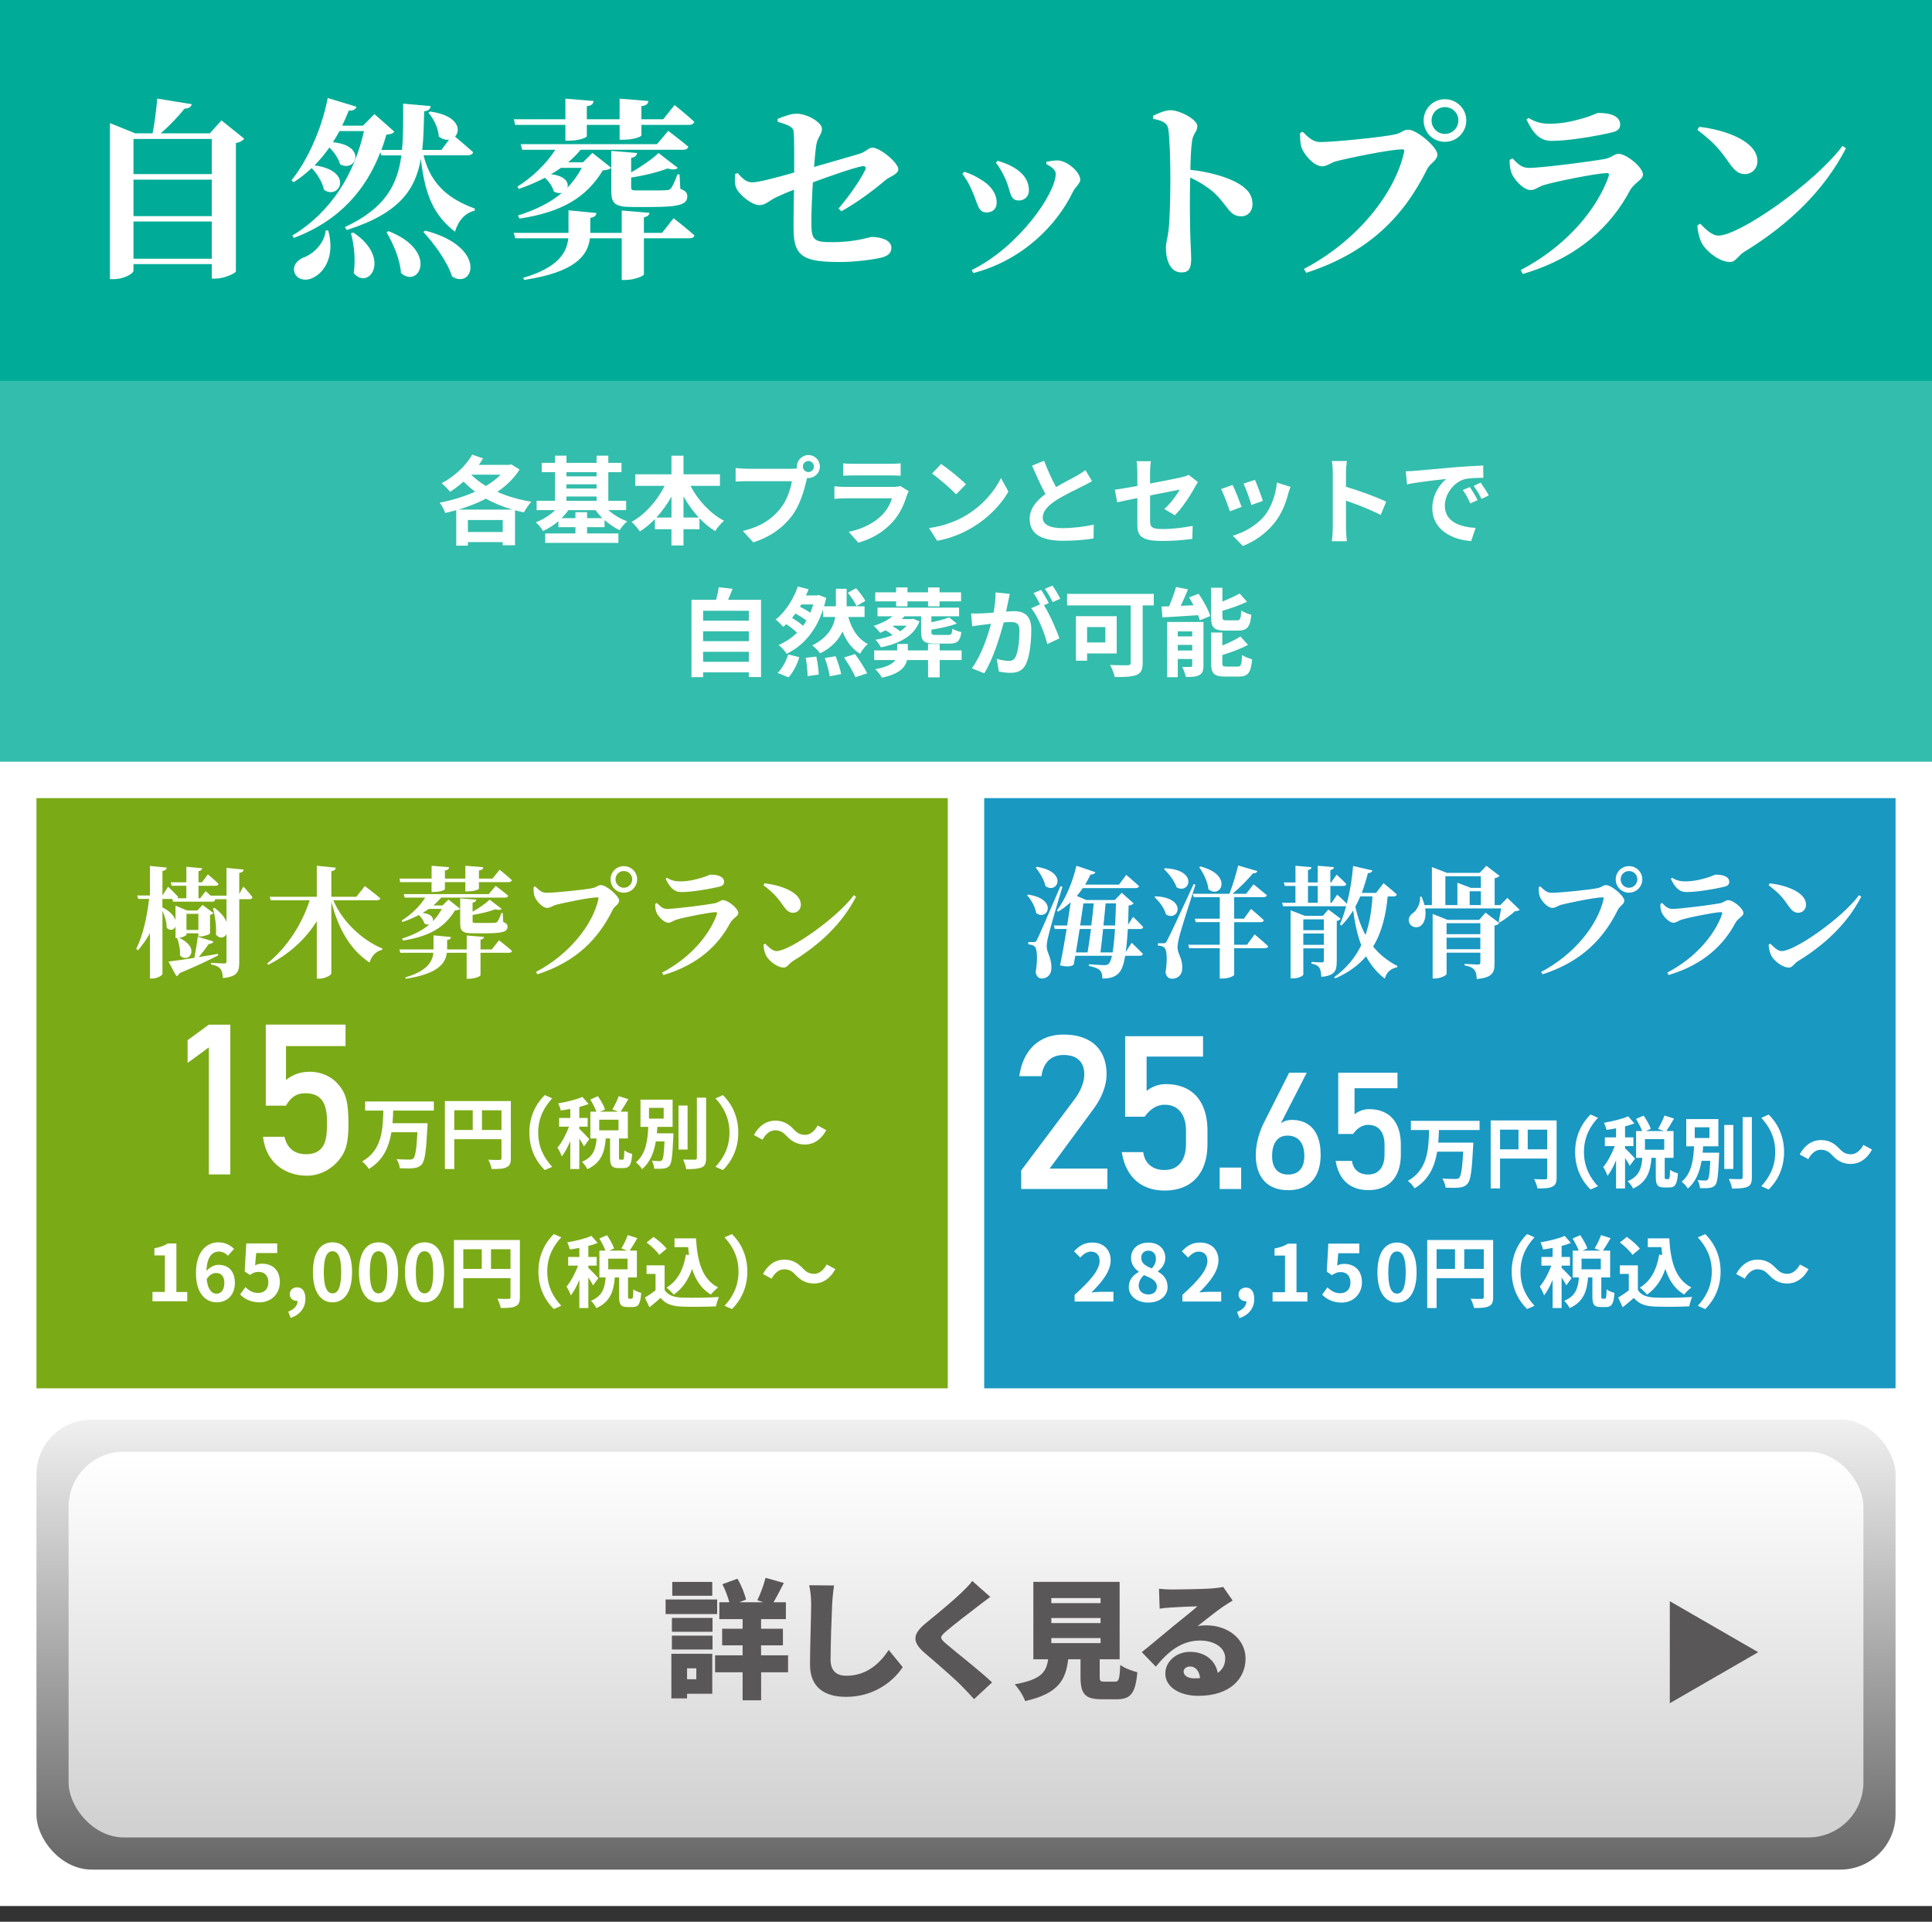 <?xml version="1.0" encoding="UTF-8"?><svg id="_レイヤー_4" xmlns="http://www.w3.org/2000/svg" width="750" height="746" xmlns:xlink="http://www.w3.org/1999/xlink" viewBox="0 0 750 746"><rect x="0" y="0" width="750" height="746" fill="#333333" stroke="none"/><defs><clipPath id="clippath"><rect x="1324.22" y="-2076.64" width="483.67" height="245.71" fill="none" stroke-width="0"/></clipPath><clipPath id="clippath-1"><rect x="1256.03" y="-2083.02" width="665.51" height="260.65" fill="none" stroke-width="0"/></clipPath><linearGradient id="_名称未設定グラデーション_12" x1="375" y1="22.25" x2="375" y2="196.95" gradientTransform="translate(0 748) scale(1 -1)" gradientUnits="userSpaceOnUse"><stop offset="0" stop-color="#666"/><stop offset="1" stop-color="#f0f0f0"/></linearGradient><linearGradient id="_名称未設定グラデーション_2" x1="375.01" y1="182.75" x2="375.01" y2="39.4" gradientTransform="translate(0 748) scale(1 -1)" gradientUnits="userSpaceOnUse"><stop offset="0" stop-color="#fff"/><stop offset="1" stop-color="#d1d1d1"/></linearGradient></defs><rect width="750" height="739.9" fill="#fff" stroke-width="0"/><rect width="750" height="295.67" fill="#00ac97" stroke-width="0"/><path d="m94.79,53.87c-.52.67-1.57,1.35-3.22,1.65v49.86c-.15.67-4.49,2.77-7.86,2.77h-1.5v-5.62h-30.4v2.54c0,1.12-3.67,3.29-7.63,3.29h-1.5v-60.57l9.81,3.97h6.74c.82-4.12,1.5-9.58,1.8-13.48l13.4,2.17c-.23.97-.97,1.65-2.77,1.72-2.32,2.85-5.76,6.59-9.28,9.58h19.09l4.49-5.02,8.84,7.11v.03Zm-42.98.07v13.63h30.4v-13.63s-30.4,0-30.4,0Zm0,15.8v14.15h30.4v-14.15s-30.4,0-30.4,0Zm30.4,30.7v-14.45h-30.4v14.45h30.4Z" fill="#fff" stroke-width="0"/><path d="m164.42,60.31c2.92,11.9,10.56,17.22,19.92,20.66l-.08.82c-3.59.82-6.29,3.67-7.64,8.16-8.01-6.29-11.6-13.7-13.25-28.3-2.1,11.98-8.38,21.19-28.75,27.63l-.75-1.12c15.57-7.26,20.44-16.32,21.94-27.85h-7.79l-.37-1.2c-5.47,14.07-15.35,26.35-33.54,33.24l-.67-.9c15.35-9.21,24.26-24.33,27.85-40.58h-9.51c-.82,1.5-1.65,2.99-2.54,4.34,13.4,1.27,8.91,11.98,2.77,8.53-.6-2.25-2.32-4.64-4.12-6.51-1.8,2.54-3.74,4.87-5.77,6.96,15.35,2.1,9.81,13.63,3.67,9.51-.6-2.92-2.7-6.29-4.79-8.46-2.17,2.02-4.49,3.89-6.96,5.46l-.9-.67c5.99-7.49,11.61-19.32,14.08-31.97l11.16,3.37c-.3.97-1.27,1.65-2.99,1.5-.82,2.02-1.65,3.97-2.55,5.84h8.09l4.42-4.49,7.71,6.81c-.52.75-1.27.97-3.07,1.2-.6,2.02-1.2,3.97-1.95,5.91h8.01c.52-5.46.45-11.38.45-17.97l10.71.97c-.15,1.05-.82,1.8-2.54,2.02-.15,5.39-.23,10.33-.75,14.97h7.41l2.99-3.97c-1.2.15-2.62-.15-3.97-1.2-.15-3.29-2.1-7.04-4.04-9.28l.67-.45c11.01,1.57,12.06,7.19,9.66,9.73,1.5,1.27,4.79,4.04,7.04,6.06-.23.82-1.05,1.2-2.1,1.2h-17.15v.03Zm-36.99,29.2c2.7,9.88-1.5,16.17-5.84,18.27-2.77,1.5-6.36.82-7.26-1.95-.82-2.54.82-4.57,3.07-5.69,3.89-1.27,8.46-5.32,9.06-10.71l.97.08Zm9.73.75c15.05,10.03,5.91,22.76.15,15.72.82-5.17.08-11.08-1.05-15.42l.9-.3h0Zm13.7-.52c19.47,7.64,11.9,22.53,4.79,16.25-.3-5.32-3.07-11.53-5.61-15.87l.82-.37h0Zm14.23-.22c24.33,6.36,18.79,23.13,10.41,17.82-1.87-5.91-7.04-12.8-11.16-17.29l.75-.52h0Z" fill="#fff" stroke-width="0"/><path d="m261.49,84.72s5.01,3.89,8.09,6.66c-.15.82-.97,1.12-2.1,1.12h-17.52v14c0,.67-3.89,2.17-6.96,2.17h-1.65v-16.17h-12.35c-.82,6.81-5.84,13.18-25.53,16.17l-.37-.82c13.25-3.89,16.92-9.51,17.52-15.35h-20.59l-.6-2.1h21.26v-8.76l10.85,1.05c-.15.97-.75,1.65-2.39,1.87v5.84h12.2v-8.68l10.78.9c-.15.82-.6,1.42-2.17,1.72v6.06h7.04l4.49-5.69h0Zm-61.54-36.24l-.45-2.17h19.99v-8.01l10.93.9c-.08,1.05-.67,1.8-2.62,2.02v5.09h12.73v-8.01l11.16.9c-.08,1.05-.75,1.8-2.7,2.02v5.09h8.46l4.42-5.54s4.79,3.82,7.64,6.51c-.23.82-.97,1.2-2.1,1.2h-18.42v4.04c0,.6-3.14,1.72-7.04,1.72h-1.42v-5.76h-12.73v4.34c0,.67-3.22,1.8-6.96,1.8h-1.35v-6.14h-19.54Zm59.44,2.32s4.79,3.59,7.79,6.14c-.15.82-.97,1.2-2.02,1.2h-39.75c-1.42,1.72-3.07,3.37-4.87,4.87h5.76l3.67-3.67,7.26,5.76c-.52.67-1.57.9-3.22,1.05-6.29,10.26-15.35,16.1-32.34,18.72l-.6-1.2c6.96-2.25,12.65-5.02,17.07-8.83-.9.22-2.02.15-3.14-.52-.45-1.8-1.95-3.89-3.44-5.32-3.29,1.72-6.81,3.22-10.18,4.34l-.52-.9c5.69-3.52,11.53-9.13,14.67-14.3h-12.8l-.6-2.17h52.93l4.34-5.17h0Zm-41.63,14.37c-1.27.9-2.54,1.72-3.89,2.47,5.62.6,7.04,3.29,6.36,5.24,2.17-2.17,4.04-4.79,5.62-7.71h-8.09Zm29.57-5.76c-.15.97-.82,1.65-2.32,1.87v5.62c4.04-2.25,8.38-5.32,10.63-7.49l7.49,5.76c-.67.67-1.95.82-3.97.22-3.44,1.35-9.06,2.77-14.15,3.52v3.89c0,.97.3,1.12,2.39,1.12h5.99c2.17,0,4.27,0,5.17-.08.82-.07,1.35-.15,1.8-.6.67-.75,1.65-2.92,2.62-5.54h.82l.3,5.61c2.1.75,2.7,1.57,2.7,2.92,0,3.15-3.07,4.12-14.3,4.12h-7.04c-6.89,0-8.16-1.42-8.16-6.36v-15.42l10.03.82v.02Z" fill="#fff" stroke-width="0"/><path d="m325.51,80.97c4.42-5.24,8.24-10.71,10.41-15.12.37-.9-.08-1.5-1.12-1.35-3.67.67-12.95,3.97-19.24,6.29-.37,5.62-.6,11.68-.6,16.17.08,6.44,1.27,7.04,8.16,7.04,9.36,0,14.3-2.02,15.27-2.02,3.29,0,7.64,1.12,7.64,4.19,0,2.4-1.8,3.29-3.82,3.82-3.52.9-11.23,1.72-15.72,1.72-13.62,0-18.42-1.5-18.42-12.5-.08-3.97.08-10.48.15-15.57-2.4.9-4.87,1.95-6.89,2.92-3.14,1.57-4.12,3.07-6.66,3.07-2.7,0-7.64-3.89-8.83-6.59-.75-1.57-.6-3.52-.45-5.54l.97-.3c1.57,1.72,3.14,3.59,5.69,3.59s10.86-2.25,16.25-3.82c0-6.06.07-13.33-.23-15.95-.15-1.8-2.4-2.62-6.14-3.74l-.07-1.12c2.99-1.27,5.54-2.02,7.34-2.02,4.27,0,9.88,3.44,9.88,5.84,0,2.25-1.65,3.14-2.17,6.14-.3,1.72-.6,4.87-.9,8.69,6.21-1.8,14.15-4.04,17.59-5.09,2.54-.75,3.52-2.4,5.09-2.4,2.92,0,10.03,5.84,10.03,8.38,0,2.02-3.52,2.92-4.94,4.19-4.87,4.12-10.56,8.39-17.15,12.13l-1.12-1.05h0Z" fill="#fff" stroke-width="0"/><path d="m373.59,67.5l.75-.82c2.25.67,4.49,1.8,5.76,2.62,4.27,2.32,6.81,5.69,6.81,9.36,0,2.17-1.35,3.82-3.97,3.82-3.29,0-3.44-3.67-5.32-7.79-1.27-3.14-2.62-5.39-4.04-7.19h.01Zm4.27,38.48l-.67-1.12c18.27-8.98,32.64-29.72,32.64-37.43,0-1.42-1.5-2.62-3.67-3.74l.08-.9c1.12-.22,2.92-.52,4.27-.52,3.82.08,8.84,4.57,8.84,7.49,0,1.5-1.95,2.84-2.77,4.57-6.36,13.18-19.61,26.65-38.71,31.67v-.02Zm8.76-42.75l.67-.82c2.32.75,4.19,1.35,6.29,2.62,3.52,2.1,5.84,4.94,5.84,8.91,0,2.55-1.95,3.89-3.89,3.89-3.52,0-3.14-3.29-4.94-7.71-.9-2.1-2.7-5.54-3.97-6.89Z" fill="#fff" stroke-width="0"/><path d="m447.58,44.96c2.1-.97,4.57-2.17,6.81-2.17,3.74,0,10.41,3.67,10.41,6.14,0,2.17-1.65,2.92-2.02,5.69-.45,2.92-.6,6.96-.67,11.3,7.49.82,14.45,2.85,18.64,5.32,3.29,1.95,5.47,4.19,5.47,8.16,0,2.4-1.65,4.57-4.34,4.57-4.79,0-5.09-4.12-10.86-9.43-2.32-1.95-5.01-3.74-8.98-5.62-.22,7.94-.15,17.52.08,23.96.15,3.82.3,6.36.3,7.41,0,3.89-.82,5.47-3.82,5.47-3.89,0-5.99-4.04-5.99-9.58,0-2.02.67-3.74,1.05-7.04.6-5.62.67-15.65.67-20.14,0-6.21-.23-15.65-.82-19.02-.45-2.47-2.77-3.29-5.84-3.82l-.07-1.2h-.02Z" fill="#fff" stroke-width="0"/><path d="m512.46,55.14c5.99,0,24.86-2.02,28.9-2.92,3.07-.67,3.22-1.87,5.32-1.87,3.44,0,11.31,6.89,11.31,9.58,0,2.47-2.77,3.29-3.97,5.69-8.98,18.27-22.68,32.42-46.94,40.28l-.9-1.5c20.44-10.71,35.34-29.12,38.93-45.52.15-.67-.15-.9-.67-.9-5.01,0-21.56,3.52-25.83,4.64-1.72.45-3.59,1.95-5.32,1.95-3.37,0-7.41-4.94-8.16-7.71-.45-1.87-.45-3.22-.45-5.24l1.05-.45c2.1,2.1,3.97,3.97,6.74,3.97h-.01Zm40.2-8.39c0-4.57,3.67-8.24,8.24-8.24s8.31,3.67,8.31,8.24-3.67,8.31-8.31,8.31-8.24-3.67-8.24-8.31Zm3.07,0c0,2.92,2.32,5.24,5.17,5.24s5.24-2.32,5.24-5.24-2.32-5.17-5.24-5.17-5.17,2.32-5.17,5.17Z" fill="#fff" stroke-width="0"/><path d="m586.06,62.03l1.12-.52c2.17,2.25,3.59,3.67,6.44,3.67,4.57,0,23.51-2.4,29.2-3.44,2.77-.45,3.82-2.02,5.46-2.02,3.07,0,9.51,5.17,9.51,8.08,0,2.02-3.44,3.14-5.09,6.21-6.96,13.1-19.39,25.83-41.55,32.34l-.82-1.5c18.42-9.66,29.87-24.26,34.14-36.39.3-.97,0-1.35-.9-1.27-4.04.15-19.24,3.15-23.96,4.57-2.25.6-3.67,2.02-5.32,2.02-3.14,0-6.89-4.57-7.63-6.89-.52-1.72-.67-3.07-.6-4.87h0Zm39.68-10.63c-5.99,1.42-16.84,3.29-23.28,3.29-4.72,0-7.19-2.77-9.88-8.24l.82-.67c3.07,1.95,5.69,2.25,8.23,2.25,5.54,0,9.96-1.27,13.1-2.17,3.74-1.05,4.87-2.02,5.91-2.02,5.01,0,8.31,1.5,8.31,4.49,0,1.5-.82,2.55-3.22,3.07h.01Z" fill="#fff" stroke-width="0"/><path d="m659.62,49.23c10.33,1.2,22.61,5.62,22.61,13.33,0,2.7-1.95,5.02-4.87,5.02-2.39,0-3.97-1.35-5.84-3.97-3.52-4.94-5.39-7.71-12.58-13.18l.67-1.2h.01Zm55.63,7.41l1.35.9c-8.46,16.4-22.08,29.57-39.46,40.2-2.39,1.5-3.37,3.97-5.54,3.97-4.27,0-9.51-4.42-11-7.41-.9-1.72-1.65-4.64-1.65-6.81l1.05-.67c1.8,1.8,4.42,4.64,7.11,4.64,8.09,0,37.36-20.36,48.14-34.81h0Z" fill="#fff" stroke-width="0"/><rect x="14.15" y="309.82" width="353.78" height="229.11" fill="#7baa17" stroke-width="0"/><rect y="147.84" width="750" height="147.84" fill="#fff" isolation="isolate" opacity=".2" stroke-width="0"/><path d="m201.69,182.28c-2.13,3.4-5.12,6.27-8.63,8.66,3.96,1.76,8.48,3.06,13.22,3.81-.97,1.01-2.24,2.91-2.88,4.15-1.2-.22-2.31-.52-3.47-.82v13.59h-4.78v-1.23h-13.52v1.38h-4.52v-13.78c-1.42.41-2.84.78-4.26,1.08-.45-1.2-1.38-2.99-2.16-4,4.63-.86,9.45-2.31,13.74-4.26-1.6-1.2-3.1-2.5-4.48-3.92-1.68,1.53-3.47,2.84-5.23,3.96-.71-.9-2.35-2.58-3.29-3.32,4.74-2.46,9.3-6.57,11.88-11.09l4.22,1.46c-.52.82-1.05,1.68-1.64,2.5h11.84l.75-.22,3.21,2.05h0Zm-2.76,15.54c-3.7-1.08-7.17-2.47-10.31-4.26-3.32,1.79-6.98,3.17-10.68,4.26h20.99Zm-3.77,8.7v-4.67h-13.52v4.67h13.52Zm-12.25-22.26c1.57,1.61,3.55,3.06,5.71,4.41,2.2-1.34,4.14-2.76,5.71-4.41h-11.43,0Z" fill="#fff" stroke-width="0"/><path d="m236.22,198.04c1.98,1.79,4.6,3.4,7.28,4.33-.97.78-2.32,2.35-2.95,3.44-2.02-.93-4.03-2.32-5.86-3.92v2.76h-6.8v2.43h12.18v3.66h-28.42v-3.66h11.73v-2.43h-6.61v-2.32c-1.83,1.53-3.85,2.88-5.94,3.81-.64-1.05-1.9-2.61-2.84-3.4,2.73-1.01,5.49-2.73,7.54-4.71h-7.21v-3.62h7.13v-11.13h-5.15v-3.59h5.15v-2.8h4.45v2.8h11.69v-2.8h4.56v2.8h5.12v3.59h-5.12v11.13h6.91v3.62h-6.84Zm-2.35,3.1c-1.01-.97-1.9-2.02-2.69-3.1h-10.53c-.75,1.08-1.68,2.13-2.65,3.1h5.38v-2.31h4.52v2.31h5.98-.01Zm-13.97-17.85v1.64h11.69v-1.64h-11.69Zm0,6.35h11.69v-1.64h-11.69v1.64Zm0,4.78h11.69v-1.68h-11.69v1.68Z" fill="#fff" stroke-width="0"/><path d="m268.03,188.59c2.91,5.6,7.69,10.76,13.03,13.56-1.12.9-2.65,2.76-3.44,4.03-2.17-1.35-4.22-3.03-6.09-5v4.26h-6.2v6.31h-4.67v-6.31h-6.42v-3.92c-1.79,1.83-3.77,3.47-5.83,4.78-.79-1.12-2.2-2.84-3.25-3.7,5.27-2.88,9.97-8.25,12.85-14h-11.39v-4.48h14.04v-7.21h4.67v7.21h14.15v4.48h-11.46.01Zm-7.36,12.32v-8.14c-1.68,2.99-3.66,5.75-5.86,8.14h5.86Zm10.61,0c-2.24-2.39-4.26-5.19-5.94-8.21v8.21h5.94Z" fill="#fff" stroke-width="0"/><path d="m307.3,181.98c.52,0,1.31-.04,2.13-.15-.04-.22-.08-.45-.08-.71,0-2.46,2.02-4.48,4.48-4.48s4.45,2.02,4.45,4.48-2.02,4.44-4.45,4.44c-.15,0-.33,0-.49-.04l-.3,1.12c-.86,3.66-2.47,9.45-5.6,13.59-3.36,4.48-8.33,8.18-15.01,10.31l-4.07-4.44c7.43-1.76,11.61-4.97,14.64-8.78,2.47-3.1,3.88-7.32,4.41-10.53h-17.4c-1.72,0-3.47.08-4.44.15v-5.27c1.08.15,3.21.3,4.44.3h17.29,0Zm8.66-.86c0-1.2-.97-2.17-2.13-2.17s-2.16.97-2.16,2.17.97,2.13,2.16,2.13,2.13-.97,2.13-2.13Z" fill="#fff" stroke-width="0"/><path d="m352.77,190.68c-.26.49-.56,1.16-.71,1.57-1.12,3.62-2.73,7.25-5.53,10.35-3.77,4.18-8.55,6.72-13.33,8.07l-3.73-4.22c5.64-1.16,10.12-3.62,12.96-6.54,2.02-2.05,3.17-4.37,3.85-6.46h-18.04c-.9,0-2.76.04-4.33.19v-4.85c1.57.15,3.17.22,4.33.22h18.49c1.19,0,2.2-.15,2.72-.37l3.32,2.05h0Zm-25.43-10.83c1.05.15,2.61.19,3.88.19h14.38c1.16,0,2.99-.04,4.03-.19v4.82c-1.01-.08-2.76-.11-4.11-.11h-14.3c-1.2,0-2.8.04-3.88.11v-4.82h0Z" fill="#fff" stroke-width="0"/><path d="m374.97,200.09c6.35-3.77,11.24-9.49,13.59-14.53l2.91,5.27c-2.84,5.04-7.81,10.2-13.82,13.82-3.77,2.28-8.59,4.37-13.86,5.27l-3.14-4.93c5.83-.82,10.68-2.73,14.3-4.89h.02Zm0-12.1l-3.81,3.92c-1.94-2.09-6.61-6.16-9.34-8.07l3.51-3.73c2.61,1.76,7.47,5.64,9.64,7.88h0Z" fill="#fff" stroke-width="0"/><path d="m423.92,186.76c-1.12.67-2.31,1.31-3.66,1.98-2.31,1.16-6.95,3.32-10.31,5.49-3.1,2.02-5.15,4.14-5.15,6.72s2.58,4.07,7.69,4.07c3.81,0,8.81-.6,12.1-1.34l-.07,5.34c-3.14.52-7.06.9-11.88.9-7.36,0-12.92-2.05-12.92-8.4,0-4.11,2.58-7.13,6.12-9.75-1.72-3.17-3.51-7.09-5.19-11.02l4.67-1.9c1.42,3.85,3.14,7.39,4.63,10.23,3.03-1.76,6.24-3.4,7.99-4.37,1.38-.82,2.47-1.46,3.4-2.24l2.58,4.29h0Z" fill="#fff" stroke-width="0"/><path d="m451.99,197.59c2.46-2.2,4.93-5.6,5.97-7.54-1.16.22-6.2,1.23-11.5,2.28v9.9c0,2.31.67,3.14,4.74,3.14s8.1-.52,11.8-1.23l-.15,5.04c-3.1.45-7.58.82-11.58.82-8.51,0-9.75-2.05-9.75-6.46v-10.19c-3.32.67-6.27,1.27-7.84,1.64l-.9-4.89c1.75-.22,5.04-.78,8.74-1.46v-5.34c0-1.23-.11-3.14-.3-4.26h5.56c-.19,1.12-.33,2.99-.33,4.26v4.41c5.45-1.01,10.68-2.09,12.36-2.47,1.05-.26,1.94-.52,2.65-.9l3.58,2.8c-.33.52-.9,1.34-1.23,2.02-1.64,3.1-5.04,8.25-7.73,10.87l-4.11-2.43h.02Z" fill="#fff" stroke-width="0"/><path d="m481.99,196.77l-4.56,1.72c-.63-2.02-2.5-6.98-3.4-8.63l4.48-1.61c.93,1.9,2.72,6.42,3.47,8.51h0Zm18.97-7.77c-.45,1.2-.67,1.98-.9,2.73-.97,3.77-2.54,7.66-5.08,10.94-3.47,4.48-8.14,7.62-12.51,9.26l-3.92-4c4.11-1.08,9.3-3.92,12.4-7.8,2.54-3.17,4.33-8.14,4.74-12.81l5.27,1.68h0Zm-10.72,5.45l-4.48,1.57c-.45-1.83-2.09-6.35-3.02-8.29l4.44-1.46c.71,1.61,2.54,6.46,3.06,8.18h0Z" fill="#fff" stroke-width="0"/><path d="m535.98,199.9c-3.85-2.02-9.45-4.18-13.48-5.56v10.57c0,1.08.19,3.7.34,5.19h-5.83c.22-1.46.37-3.7.37-5.19v-21.44c0-1.35-.11-3.21-.37-4.52h5.83c-.15,1.31-.34,2.95-.34,4.52v5.49c5.01,1.46,12.18,4.11,15.61,5.79l-2.13,5.15Z" fill="#fff" stroke-width="0"/><path d="m549.33,182.76c3.1-.26,9.23-.82,15.99-1.42,3.81-.3,7.84-.52,10.46-.63l.04,4.78c-1.98,0-5.15.04-7.13.49-4.48,1.2-7.81,5.98-7.81,10.34,0,6.09,5.68,8.29,11.95,8.59l-1.72,5.12c-7.77-.49-15.09-4.67-15.09-12.7,0-5.34,2.95-9.52,5.45-11.39-3.21.34-10.98,1.16-15.27,2.09l-.49-5.08c1.49-.04,2.91-.11,3.62-.19h0Zm24.27,11.39l-2.84,1.27c-.93-2.05-1.72-3.51-2.91-5.19l2.76-1.16c.9,1.34,2.28,3.59,2.99,5.08Zm4.33-1.83l-2.8,1.34c-1.01-2.02-1.87-3.4-3.06-5.04l2.73-1.27c.93,1.31,2.35,3.51,3.14,4.97h-.01Z" fill="#fff" stroke-width="0"/><path d="m295.43,232.84v29.99h-4.74v-1.83h-17.74v1.87h-4.52v-30.02h9.56c.41-1.61.82-3.4,1.01-4.89l5.38.6c-.56,1.49-1.16,2.95-1.75,4.29h12.81-.01Zm-22.48,4.26v3.85h17.74v-3.85h-17.74Zm0,7.96v3.85h17.74v-3.85h-17.74Zm17.74,11.84v-3.88h-17.74v3.88h17.74Z" fill="#fff" stroke-width="0"/><path d="m329.29,239.49c1.34,4.71,3.7,8.51,7.58,10.49-1.01.82-2.35,2.61-2.99,3.81-3.17-1.94-5.34-4.89-6.84-8.66-1.42,3.17-4.03,6.16-8.63,8.51-.71-.97-2.02-2.31-3.1-3.1,6.2-3.14,8.29-7.21,8.92-11.05h-4.7v-2.95c-2.8,8.55-7.88,14.23-14.15,17.25-.64-1.01-2.17-2.73-3.14-3.4,2.69-1.16,5.12-2.76,7.17-4.78-1.05-1.05-2.65-2.28-4.18-3.32-.37.37-.78.71-1.16,1.05-.75-.82-2.05-2.17-2.95-2.84,3.96-3.1,7.13-8.44,8.59-12.81l4.18,1.05c-.3.78-.64,1.61-1.01,2.39h4.29l.71-.15,2.84,1.12c-.22,1.12-.52,2.2-.82,3.25h4.59v-6.8h4.18v6.8h6.95v4.15h-6.35.02Zm-27.41,21.73c1.64-1.57,3.25-4.44,4.11-7.17l4.29,1.05c-.82,2.84-2.39,5.9-4.18,7.84l-4.22-1.72Zm11.17-20.32c-1.08-.86-2.73-1.9-4.26-2.76-.41.6-.86,1.16-1.31,1.72,1.49.93,3.14,2.05,4.26,3.06.49-.63.9-1.31,1.31-2.02Zm-1.98-6.27l-.52.9c1.38.67,2.88,1.53,4.03,2.32.41-1.01.78-2.09,1.12-3.21h-4.63Zm5.83,20.24c.45,2.28.9,5.23.93,6.98l-4.33.63c0-1.79-.3-4.85-.71-7.13l4.11-.49h0Zm7.47-.15c.9,2.2,1.83,5.12,2.17,6.95l-4.45.86c-.22-1.79-1.08-4.82-1.9-7.09l4.18-.71h0Zm7.54-.82c1.68,2.28,3.77,5.41,4.7,7.47l-4.55,1.53c-.75-1.98-2.76-5.27-4.41-7.66l4.26-1.34h0Zm.6-18.64c-.6-1.42-2.09-3.59-3.4-5.15l3.21-1.76c1.34,1.49,2.95,3.51,3.59,4.93l-3.4,1.98Z" fill="#fff" stroke-width="0"/><path d="m356.94,241.21c-1.9,5.12-6.8,8.44-14.98,10.08-.41-.9-1.34-2.17-2.09-2.95,2.58-.45,4.78-1.05,6.65-1.79-.75-.6-1.76-1.31-2.69-1.87-.71.34-1.42.67-2.13.97-.56-.71-1.79-2.05-2.54-2.69,2.72-.86,5.34-2.13,7.32-3.73h-5.83v-3.36h31.67v3.36h-10.75v2.31c2.61-.52,5.23-1.2,6.87-1.9l2.99,2.43c-2.8,1.05-6.5,1.83-9.86,2.35v.86c0,1.01.3,1.2,1.79,1.2h4.78c1.16,0,1.38-.37,1.57-2.43.78.56,2.39,1.08,3.47,1.31-.41,3.51-1.53,4.48-4.63,4.48h-5.68c-4.29,0-5.3-1.08-5.3-4.56v-6.05h-6.46c-.34.37-.67.75-1.01,1.08h3.73l.67-.11,2.43,1.01h0Zm16.36,15.01h-8.51v6.72h-4.52v-6.72h-8.14c-.71,2.88-3.02,5.45-9.78,6.83-.49-.93-1.76-2.54-2.58-3.29,4.7-.82,6.83-2.13,7.81-3.55h-8.22v-3.73h8.92v-2.5h4.14v2.5h7.84v-2.5h4.52v2.5h8.51v3.73h0Zm-25.43-22.78h-8.1v-3.51h8.1v-1.9h4.41v1.9h7.99v-1.9h4.45v1.9h8.36v3.51h-8.36v1.94h-4.45v-1.94h-7.99v1.94h-4.41v-1.94Zm-.93,9.45l-.37.22c1.01.56,2.09,1.31,2.91,1.94,1.01-.67,1.83-1.38,2.47-2.17h-5.01Z" fill="#fff" stroke-width="0"/><path d="m391.99,230.53c-.23.97-.45,2.13-.64,3.06-.22,1.12-.52,2.46-.78,3.81,1.23-.07,2.35-.15,3.1-.15,3.92,0,6.68,1.76,6.68,7.06,0,4.37-.52,10.27-2.09,13.48-1.23,2.58-3.25,3.4-6.09,3.4-1.38,0-3.18-.22-4.41-.52l-.82-4.89c1.42.41,3.58.78,4.56.78,1.23,0,2.16-.37,2.76-1.61,1.01-2.05,1.49-6.46,1.49-10.12,0-2.95-1.27-3.36-3.58-3.36-.6,0-1.49.07-2.54.15-1.46,5.6-4.14,14.3-7.54,19.75l-4.82-1.94c3.58-4.85,6.12-12.25,7.43-17.29-1.31.15-2.47.3-3.18.41-1.05.11-2.95.37-4.11.56l-.41-5c1.34.11,2.58.04,3.92,0,1.16-.04,2.91-.15,4.78-.3.52-2.84.82-5.53.78-7.84l5.49.56h.02Zm13.26,4.41c2.17,3.4,4.93,9.63,6.01,12.88l-4.7,2.2c-.97-4.11-3.58-10.64-6.24-13.93l3.44-1.46c-.75-1.42-1.68-3.21-2.54-4.41l2.95-1.23c.93,1.38,2.24,3.73,2.99,5.12l-1.9.82h-.01Zm3.4-1.23c-.78-1.57-1.98-3.77-3.03-5.15l2.95-1.23c1.01,1.42,2.39,3.77,3.03,5.08l-2.95,1.31h0Z" fill="#fff" stroke-width="0"/><path d="m447.88,235.01h-4.29v22.26c0,2.69-.64,4-2.39,4.74-1.87.75-4.63.82-8.44.82-.26-1.31-1.16-3.51-1.83-4.7,2.65.15,5.9.11,6.8.11s1.19-.26,1.19-1.05v-22.18h-24.68v-4.48h33.65v4.48h0Zm-25.88,18.64v2.84h-4.33v-17.29h15.83v14.45h-11.5Zm0-10.23v5.98h7.09v-5.98h-7.09Z" fill="#fff" stroke-width="0"/><path d="m465.31,230.49c1.83,2.69,3.81,6.24,4.52,8.66l-4.07,1.64c-.15-.6-.37-1.27-.67-1.98-4.93.34-10.01.63-13.82.86l-.37-4.22c.9,0,1.87-.04,2.91-.08,1.05-2.35,2.09-5.23,2.73-7.51l4.63.93c-.86,2.17-1.87,4.41-2.8,6.39l4.97-.22c-.56-1.05-1.16-2.09-1.75-3.06l3.73-1.42h-.01Zm1.87,27.9c0,1.94-.37,3.03-1.61,3.66-1.27.71-2.99.75-5.23.75-.23-1.16-.86-2.88-1.42-3.92,1.31.07,2.8.04,3.29,0,.45,0,.6-.11.6-.56v-2.5h-5.6v7.06h-4.11v-21.44h14.08v16.95Zm-9.97-13.29v1.94h5.6v-1.94h-5.6Zm5.6,7.43v-2.2h-5.6v2.2h5.6Zm12.73-7.73c-4.37,0-5.42-1.31-5.42-5.41v-11.24h4.41v5.34c2.5-.97,4.97-2.13,6.72-3.1l2.84,3.21c-2.8,1.34-6.31,2.54-9.56,3.51v2.2c0,1.34.22,1.49,1.64,1.49h4.07c1.19,0,1.46-.56,1.61-3.81.9.67,2.72,1.38,3.92,1.64-.49,4.78-1.64,6.16-5.08,6.16h-5.15Zm4.93,13.97c1.27,0,1.53-.71,1.72-4.48.93.67,2.73,1.34,3.88,1.64-.49,5.27-1.61,6.72-5.19,6.72h-5.3c-4.37,0-5.45-1.27-5.45-5.38v-11.73h4.37v5.04c2.65-1.08,5.23-2.31,7.02-3.51l2.95,3.25c-2.88,1.57-6.57,2.91-9.97,3.96v2.99c0,1.31.26,1.49,1.72,1.49h4.26-.01Z" fill="#fff" stroke-width="0"/><path d="m152.64,431.11c-.06,1.61-.12,3.28-.27,4.91h13.62s-.03,1.15-.09,1.61c-.46,9.31-.97,12.98-2.15,14.32-.91,1.06-1.88,1.36-3.25,1.52-1.18.15-3.28.12-5.28.03-.09-1.03-.61-2.55-1.27-3.55,2.09.18,4.16.18,5.06.18.64,0,1.03-.06,1.43-.39.79-.76,1.27-3.73,1.61-10.22h-10.1c-.94,5.61-3.12,10.86-8.77,14.26-.55-.97-1.67-2.21-2.61-2.91,7.79-4.37,8.04-12.44,8.25-19.75h-7.07v-3.55h26.66v3.55h-15.77,0Z" fill="#fff" stroke-width="0"/><path d="m198.31,449.58c0,1.97-.42,2.97-1.7,3.55-1.21.61-3.03.67-5.73.67-.18-1-.79-2.67-1.31-3.61,1.73.12,3.7.09,4.31.09.58-.03.79-.21.79-.73v-7.34h-18.32v11.59h-3.64v-26.39h25.6v22.17h0Zm-21.96-10.95h7.16v-7.64h-7.16v7.64Zm18.32,0v-7.64h-7.58v7.64h7.58Z" fill="#fff" stroke-width="0"/><path d="m205.5,439.66c0-6.49,2.7-11.34,5.98-14.56l2.88,1.27c-3.03,3.28-5.43,7.46-5.43,13.29s2.4,10.01,5.43,13.28l-2.88,1.27c-3.28-3.22-5.98-8.07-5.98-14.56h0Z" fill="#fff" stroke-width="0"/><path d="m226.7,445.03c-.36-.79-1.09-1.97-1.82-3.06v11.83h-3.49v-10.89c-.97,2.34-2.12,4.49-3.31,6.01-.33-1.03-1.09-2.52-1.67-3.43,1.7-1.97,3.37-5.19,4.49-8.13h-3.85v-3.37h4.34v-3.52c-1.27.24-2.52.46-3.7.61-.18-.82-.61-2.03-1-2.76,3.34-.58,7.07-1.46,9.4-2.52l2.4,2.76c-1.09.42-2.31.82-3.61,1.15v4.28h3.25v3.37h-3.25v.88c.82.67,3.31,3.31,3.88,3.97l-2.06,2.82h0Zm15.01,5.16c.45,0,.58-.45.64-3.61.67.55,2.16,1.15,3.06,1.36-.3,4.34-1.12,5.49-3.31,5.49h-2c-2.7,0-3.27-1.06-3.27-4.22v-7.28h-1.67c-.42,5.22-1.7,9.46-7.16,11.92-.36-.88-1.37-2.15-2.09-2.85,4.52-1.85,5.37-5.1,5.7-9.07h-2.43v-10.4h2.34c-.49-1.36-1.46-3.25-2.37-4.7l2.97-1.3c1.09,1.61,2.31,3.7,2.76,5.16l-1.94.85h7.13l-2.36-.85c.85-1.43,1.94-3.61,2.49-5.19l3.7,1.18c-1,1.76-2.09,3.58-2.97,4.85h2.79v10.4h-3.43v7.25c0,.91.06,1,.46,1h.97-.01Zm-1.61-15.53h-7.49v4.13h7.49v-4.13Z" fill="#fff" stroke-width="0"/><path d="m261.4,439.93s-.03.88-.03,1.3c-.3,7.31-.61,10.22-1.46,11.25-.61.73-1.31,1-2.28,1.12-.82.12-2.21.15-3.67.09-.03-.94-.39-2.24-.91-3.12,1.21.15,2.43.15,2.97.15.46,0,.73-.06,1-.39.46-.52.73-2.46.94-7.25h-3.37c-.7,4.16-2.12,8.04-5.34,10.77-.51-.91-1.55-2.03-2.4-2.64,3.97-3.28,4.58-8.74,4.82-13.77h-3.03v-10.56h12.47v10.56h-5.91c-.06.82-.12,1.67-.18,2.49h6.38Zm-9.46-5.7h5.7v-4.16h-5.7v4.16Zm14.98,12.01h-3.52v-17.08h3.52v17.08Zm7.19-20.14v23.35c0,2.12-.42,3.12-1.67,3.7s-3.28.7-6.04.7c-.15-1.06-.7-2.73-1.24-3.73,1.97.06,3.91.06,4.55.06.58,0,.82-.18.82-.73v-23.35h3.58Z" fill="#fff" stroke-width="0"/><path d="m286.6,439.66c0,6.49-2.7,11.34-5.97,14.56l-2.88-1.27c3.03-3.28,5.43-7.46,5.43-13.28s-2.4-10.01-5.43-13.29l2.88-1.27c3.28,3.21,5.97,8.07,5.97,14.56h0Z" fill="#fff" stroke-width="0"/><path d="m305.35,440.96c-1.3-1.36-2.39-2.18-4.52-2.18-1.94,0-3.67,1.49-4.82,3.64l-3.34-1.82c2.03-3.76,5-5.58,8.25-5.58,2.88,0,5.09,1.09,7.16,3.34,1.31,1.39,2.43,2.18,4.52,2.18,1.94,0,3.67-1.49,4.82-3.64l3.34,1.82c-2.03,3.76-5.01,5.58-8.25,5.58-2.88,0-5.1-1.09-7.16-3.34Z" fill="#fff" stroke-width="0"/><path d="m81.08,406.57l-8.25,6.04v-8.82l8.25-6.04h8.33v58.15h-8.33v-49.33Z" fill="#fff" stroke-width="0"/><path d="m103.18,397.75h30.95v8.33h-23.11v13.15c2.78-2.2,5.72-3.19,9.31-3.19,4.41,0,8.25,1.96,10.37,4.25,3.18,3.43,4.57,6.29,4.57,15.92,0,7.76-1.06,10.78-3.59,13.97-2.37,3.02-6.78,6.21-12.58,6.21-7.51,0-15.76-4.25-16.99-15.11h8.33c.9,4.16,3.68,6.78,8.33,6.78,8.17,0,8.17-7.02,8.17-12.49,0-6.45-1.55-11.19-8.41-11.19-3.19,0-5.55,1.31-7.51,4.82h-7.84v-31.44h0Z" fill="#fff" stroke-width="0"/><path d="m59.18,501.53h4.82v-14.2h-4.06v-2.76c2.25-.42,3.79-1,5.22-1.88h3.31v18.84h4.22v3.61h-13.5v-3.61h0Z" fill="#fff" stroke-width="0"/><path d="m88.48,487.48c-.79-.91-2.15-1.64-3.46-1.64-2.58,0-4.7,1.94-4.88,7.55,1.21-1.49,3.16-2.4,4.61-2.4,3.76,0,6.43,2.24,6.43,7.07s-3.21,7.49-7.04,7.49c-4.28,0-8.07-3.43-8.07-11.34,0-8.37,4.15-11.95,8.67-11.95,2.73,0,4.73,1.15,6.1,2.55l-2.37,2.67h.01Zm-1.39,10.59c0-2.67-1.24-3.91-3.19-3.91-1.21,0-2.55.64-3.67,2.37.43,4.09,1.94,5.67,3.82,5.67,1.67,0,3.03-1.39,3.03-4.13h.01Z" fill="#fff" stroke-width="0"/><path d="m93.21,502.5l2.06-2.85c1.27,1.24,2.85,2.27,4.94,2.27,2.34,0,3.97-1.49,3.97-4.13s-1.52-4.06-3.79-4.06c-1.34,0-2.06.33-3.37,1.18l-2.03-1.33.61-10.89h12.01v3.73h-8.16l-.42,4.76c.88-.42,1.67-.64,2.7-.64,3.76,0,6.91,2.25,6.91,7.13s-3.7,7.89-7.86,7.89c-3.55,0-5.91-1.4-7.58-3.06h.01Z" fill="#fff" stroke-width="0"/><path d="m111.89,509.17c2.34-.88,3.64-2.4,3.64-4.16h-.27c-1.46,0-2.79-.94-2.79-2.64,0-1.61,1.3-2.64,2.88-2.64,2.06,0,3.21,1.64,3.21,4.4,0,3.55-2.09,6.25-5.73,7.46l-.94-2.43h0Z" fill="#fff" stroke-width="0"/><path d="m121.48,493.82c0-7.76,3.03-11.56,7.61-11.56s7.58,3.82,7.58,11.56-3.03,11.74-7.58,11.74-7.61-4-7.61-11.74Zm10.98,0c0-6.28-1.46-8.1-3.37-8.1s-3.4,1.82-3.4,8.1,1.46,8.25,3.4,8.25,3.37-1.94,3.37-8.25Z" fill="#fff" stroke-width="0"/><path d="m139.34,493.82c0-7.76,3.03-11.56,7.61-11.56s7.58,3.82,7.58,11.56-3.03,11.74-7.58,11.74-7.61-4-7.61-11.74Zm10.98,0c0-6.28-1.46-8.1-3.37-8.1s-3.4,1.82-3.4,8.1,1.46,8.25,3.4,8.25,3.37-1.94,3.37-8.25Z" fill="#fff" stroke-width="0"/><path d="m157.21,493.82c0-7.76,3.03-11.56,7.61-11.56s7.58,3.82,7.58,11.56-3.03,11.74-7.58,11.74-7.61-4-7.61-11.74Zm10.98,0c0-6.28-1.46-8.1-3.37-8.1s-3.4,1.82-3.4,8.1,1.46,8.25,3.4,8.25,3.37-1.94,3.37-8.25Z" fill="#fff" stroke-width="0"/><path d="m201.82,503.53c0,1.97-.42,2.97-1.7,3.55-1.21.61-3.03.67-5.73.67-.18-1-.79-2.67-1.31-3.61,1.73.12,3.7.09,4.31.09.58-.03.79-.21.79-.73v-7.34h-18.32v11.59h-3.64v-26.39h25.6v22.17h0Zm-21.96-10.95h7.16v-7.64h-7.16v7.64Zm18.32,0v-7.64h-7.58v7.64h7.58Z" fill="#fff" stroke-width="0"/><path d="m209.01,493.61c0-6.49,2.7-11.34,5.98-14.56l2.88,1.27c-3.03,3.28-5.43,7.46-5.43,13.29s2.4,10.01,5.43,13.28l-2.88,1.27c-3.28-3.22-5.98-8.07-5.98-14.56h0Z" fill="#fff" stroke-width="0"/><path d="m230.21,498.98c-.36-.79-1.09-1.97-1.82-3.06v11.83h-3.49v-10.89c-.97,2.34-2.12,4.49-3.31,6.01-.33-1.03-1.09-2.52-1.67-3.43,1.7-1.97,3.37-5.19,4.49-8.13h-3.85v-3.37h4.34v-3.52c-1.27.24-2.52.46-3.7.61-.18-.82-.61-2.03-1-2.76,3.34-.58,7.07-1.46,9.4-2.52l2.4,2.76c-1.09.42-2.31.82-3.61,1.15v4.28h3.25v3.37h-3.25v.88c.82.67,3.31,3.31,3.88,3.97l-2.06,2.82h0Zm15.01,5.16c.45,0,.58-.45.64-3.61.67.55,2.16,1.15,3.06,1.36-.3,4.34-1.12,5.49-3.31,5.49h-2c-2.7,0-3.27-1.06-3.27-4.22v-7.28h-1.67c-.42,5.22-1.7,9.46-7.16,11.92-.36-.88-1.37-2.15-2.09-2.85,4.52-1.85,5.37-5.1,5.7-9.07h-2.43v-10.4h2.34c-.49-1.36-1.46-3.25-2.37-4.7l2.97-1.3c1.09,1.61,2.31,3.7,2.76,5.16l-1.94.85h7.13l-2.36-.85c.85-1.43,1.94-3.61,2.49-5.19l3.7,1.18c-1,1.76-2.09,3.58-2.97,4.85h2.79v10.4h-3.43v7.25c0,.91.06,1,.46,1h.97-.01Zm-1.61-15.53h-7.49v4.13h7.49v-4.13Z" fill="#fff" stroke-width="0"/><path d="m257.99,500.74c1.24,2.03,3.52,2.85,6.67,2.97,3.55.15,10.37.06,14.41-.24-.39.85-.94,2.61-1.12,3.64-3.64.18-9.74.24-13.34.09-3.73-.15-6.22-1-8.19-3.37-1.34,1.18-2.67,2.37-4.31,3.64l-1.76-3.76c1.27-.76,2.79-1.76,4.13-2.79v-6.4h-3.49v-3.31h7.01v9.52h-.01Zm-2.09-13.62c-.94-1.46-3.09-3.46-4.88-4.79l2.67-2.18c1.82,1.27,4.04,3.15,5.07,4.58l-2.85,2.4h0Zm11.56.06c-.12-1-.24-2.03-.33-3.06h-5.28v-3.4h8.34c.46,8.58,2.28,15.89,8.59,19.05-.85.61-2.15,1.88-2.82,2.76-3.73-2.21-5.94-5.7-7.28-9.95-1.52,4.34-3.82,7.67-7.13,9.98-.54-.7-1.94-2.09-2.79-2.73,4.24-2.52,6.58-7.04,7.52-12.83l1.18.18h0Z" fill="#fff" stroke-width="0"/><path d="m290.11,493.61c0,6.49-2.7,11.34-5.97,14.56l-2.88-1.27c3.03-3.28,5.43-7.46,5.43-13.28s-2.4-10.01-5.43-13.29l2.88-1.27c3.28,3.21,5.97,8.07,5.97,14.56h0Z" fill="#fff" stroke-width="0"/><path d="m308.86,494.91c-1.3-1.36-2.39-2.18-4.52-2.18-1.94,0-3.67,1.49-4.82,3.64l-3.34-1.82c2.03-3.76,5-5.58,8.25-5.58,2.88,0,5.09,1.09,7.16,3.34,1.31,1.39,2.43,2.18,4.52,2.18,1.94,0,3.67-1.49,4.82-3.64l3.34,1.82c-2.03,3.76-5.01,5.58-8.25,5.58-2.88,0-5.1-1.09-7.16-3.34Z" fill="#fff" stroke-width="0"/><path d="m94.47,344.15s2.38,2.52,3.55,4.15c-.09.51-.56.75-1.17.75h-3.97v24.5c0,3.59-.7,5.6-6.35,6.11-.09-1.59-.33-2.8-.98-3.59-.65-.75-1.59-1.31-3.64-1.68v-.65s4.2.28,5.09.28c.7,0,.93-.23.93-.84v-10.55c-.84,1.49-2.61,1.91-4.11.19.28-3.36-.37-7.28-1.12-10.22l.56-.19c2.52,1.82,3.97,3.73,4.67,5.46v-8.82h-4.62l.23.23c-.09.51-.56.75-1.17.75h-15.17l-.33-1.07h-3.83v3.27c3.08,1.54,4.58,3.41,5.09,4.99v-5.65l4.48,1.87h4.01l2.01-2.15,4.25,3.17c-.23.28-.7.56-1.35.7v7.19c-.05.33-2.29,1.17-3.73,1.17h-.79v-1.21h-4.62v.51c0,.33-1.35,1.03-2.85,1.26,8.63,3.97,3.59,10.27.33,6.81.19-2.29-.47-4.95-1.12-6.77h-.61v-4.48c-.56,1.4-2.1,1.87-3.45.51.05-2.05-.7-4.57-1.63-6.53v24.46c0,.56-2.1,1.77-3.87,1.77h-.98v-17.6c-1.31,2.38-2.89,4.62-4.67,6.67l-.65-.56c2.66-5.41,4.2-12.56,4.99-19.42h-4.25l-.37-1.31h4.95v-11.48l6.53.65c-.09.65-.47,1.12-1.68,1.31v9.52l2.19-3.41s2.52,2.38,3.92,3.97c-.05.23-.19.37-.33.51h3.5v-4.85h-5.69l-.37-1.35h6.07v-6.02l6.11.56c-.05.56-.42.98-1.4,1.17v4.29h1.35l2.29-3.08s2.57,2.15,4.15,3.69c-.09.51-.56.75-1.21.75h-6.58v4.85h.65l2.1-2.75s1.03.84,2.1,1.82v-.09h6.02v-10.78l6.68.65c-.14.7-.61,1.12-1.73,1.31v8.17l1.59-2.89h0Zm-9.8,26.74c-3.32,1.68-7.98,3.97-15.03,6.91-.23.61-.65.98-1.17,1.12l-3.08-5.65c2.06-.23,5.7-.75,10.08-1.45.47-2.57,1.03-5.83,1.31-8.17l6.07,1.82c-.19.56-.75.93-1.77.93-.98,1.45-2.43,3.36-3.92,5.13,2.38-.37,4.9-.84,7.42-1.26l.09.61h0Zm-12.28-16.15v6.25h4.62v-6.25h-4.62Z" fill="#fff" stroke-width="0"/><path d="m129.37,349.47c3.87,8.87,11.53,15.59,19.09,18.76l-.14.51c-2.19.42-4.06,2.19-4.86,4.9-7.23-4.76-12.04-12.69-14.84-23.66v27.91c0,.61-2.43,2.01-4.57,2.01h-1.07v-22.31c-4.34,6.91-10.64,12.79-18.86,16.94l-.42-.51c7.75-6.07,13.72-15.68,16.52-24.55h-15.12l-.42-1.35h18.3v-12.04l7.37.75c-.09.65-.42,1.17-1.73,1.35v9.94h9.71l3.31-4.15s3.73,2.8,6.02,4.76c-.14.51-.7.75-1.35.75h-16.94Z" fill="#fff" stroke-width="0"/><path d="m193.72,365.01s3.13,2.43,5.04,4.15c-.09.51-.61.7-1.31.7h-10.92v8.73c0,.42-2.43,1.35-4.34,1.35h-1.03v-10.08h-7.7c-.51,4.25-3.64,8.21-15.91,10.08l-.23-.51c8.26-2.43,10.55-5.93,10.92-9.57h-12.84l-.37-1.31h13.26v-5.46l6.77.65c-.09.61-.47,1.03-1.49,1.17v3.64h7.61v-5.41l6.72.56c-.09.51-.37.89-1.36,1.07v3.78h4.39l2.8-3.55h-.01Zm-38.36-22.59l-.28-1.35h12.46v-4.99l6.81.56c-.05.65-.42,1.12-1.63,1.26v3.17h7.93v-4.99l6.96.56c-.05.65-.47,1.12-1.68,1.26v3.17h5.27l2.75-3.45s2.99,2.38,4.76,4.06c-.14.51-.61.75-1.31.75h-11.48v2.52c0,.37-1.96,1.07-4.39,1.07h-.89v-3.59h-7.93v2.71c0,.42-2.01,1.12-4.34,1.12h-.84v-3.83h-12.18,0Zm37.06,1.45s2.99,2.24,4.86,3.83c-.09.51-.61.75-1.26.75h-24.78c-.89,1.07-1.91,2.1-3.03,3.03h3.59l2.29-2.29,4.53,3.59c-.33.42-.98.56-2.01.65-3.92,6.39-9.57,10.03-20.16,11.67l-.37-.75c4.34-1.4,7.89-3.13,10.64-5.51-.56.14-1.26.09-1.96-.33-.28-1.12-1.21-2.43-2.15-3.31-2.05,1.07-4.25,2.01-6.35,2.71l-.33-.56c3.55-2.19,7.19-5.69,9.15-8.91h-7.98l-.37-1.35h33l2.71-3.22h-.02Zm-25.95,8.96c-.79.56-1.59,1.07-2.43,1.54,3.5.37,4.39,2.05,3.97,3.27,1.35-1.35,2.52-2.99,3.5-4.81h-5.04Zm18.43-3.59c-.09.61-.51,1.03-1.45,1.17v3.5c2.52-1.4,5.23-3.31,6.63-4.67l4.67,3.59c-.42.42-1.21.51-2.47.14-2.15.84-5.65,1.73-8.82,2.19v2.43c0,.61.19.7,1.49.7h3.73c1.35,0,2.66,0,3.22-.05.51-.05.84-.09,1.12-.37.42-.47,1.03-1.82,1.63-3.45h.51l.19,3.5c1.31.47,1.68.98,1.68,1.82,0,1.96-1.91,2.57-8.91,2.57h-4.39c-4.29,0-5.09-.89-5.09-3.97v-9.61l6.25.51h.01Z" fill="#fff" stroke-width="0"/><path d="m211.96,346.58c3.73,0,15.5-1.26,18.02-1.82,1.91-.42,2.01-1.17,3.32-1.17,2.15,0,7.05,4.29,7.05,5.97,0,1.54-1.73,2.05-2.47,3.55-5.6,11.39-14.14,20.21-29.26,25.11l-.56-.93c12.74-6.67,22.03-18.16,24.27-28.38.09-.42-.09-.56-.42-.56-3.13,0-13.44,2.19-16.1,2.89-1.07.28-2.24,1.21-3.31,1.21-2.1,0-4.62-3.08-5.09-4.81-.28-1.17-.28-2.01-.28-3.27l.65-.28c1.31,1.31,2.47,2.47,4.2,2.47l-.02.02Zm25.06-5.23c0-2.85,2.29-5.13,5.14-5.13s5.18,2.29,5.18,5.13-2.29,5.18-5.18,5.18-5.14-2.29-5.14-5.18Zm1.91,0c0,1.82,1.45,3.27,3.22,3.27s3.27-1.45,3.27-3.27-1.45-3.22-3.27-3.22-3.22,1.45-3.22,3.22Z" fill="#fff" stroke-width="0"/><path d="m254.35,350.87l.7-.33c1.35,1.4,2.24,2.29,4.01,2.29,2.85,0,14.65-1.49,18.2-2.15,1.73-.28,2.38-1.26,3.41-1.26,1.91,0,5.93,3.22,5.93,5.04,0,1.26-2.15,1.96-3.17,3.87-4.34,8.17-12.09,16.1-25.9,20.16l-.51-.93c11.48-6.02,18.62-15.12,21.28-22.68.19-.61,0-.84-.56-.79-2.52.09-11.99,1.96-14.93,2.85-1.4.37-2.29,1.26-3.31,1.26-1.96,0-4.29-2.85-4.76-4.29-.33-1.07-.42-1.91-.37-3.03h-.02Zm24.74-6.63c-3.73.89-10.5,2.05-14.52,2.05-2.94,0-4.48-1.73-6.16-5.13l.51-.42c1.91,1.21,3.55,1.4,5.13,1.4,3.45,0,6.21-.79,8.17-1.35,2.33-.65,3.03-1.26,3.69-1.26,3.13,0,5.18.93,5.18,2.8,0,.93-.51,1.59-2.01,1.91h0Z" fill="#fff" stroke-width="0"/><path d="m296.81,342.89c6.44.75,14.09,3.5,14.09,8.31,0,1.68-1.21,3.13-3.03,3.13-1.49,0-2.47-.84-3.64-2.47-2.19-3.08-3.36-4.81-7.84-8.21l.42-.75h0Zm34.68,4.62l.84.56c-5.27,10.22-13.77,18.43-24.6,25.06-1.49.93-2.1,2.47-3.45,2.47-2.66,0-5.93-2.75-6.86-4.62-.56-1.07-1.03-2.89-1.03-4.25l.65-.42c1.12,1.12,2.75,2.89,4.43,2.89,5.04,0,23.29-12.69,30.01-21.7h.01Z" fill="#fff" stroke-width="0"/><rect x="382.07" y="309.82" width="353.78" height="229.11" fill="#1998c2" stroke-width="0"/><path d="m399.09,347.27c11.86,1.77,7.51,10.5,3.13,7.14-.33-2.43-1.96-5.18-3.5-6.86l.37-.28h0Zm13.35-3.03c-1.77,5.69-4.85,16.38-5.41,18.9-.42,1.54-.7,3.17-.7,4.39.09,2.47,1.96,4.25,1.82,8.45-.09,2.33-1.59,3.87-3.78,3.87-.98,0-2.01-.7-2.33-2.43.84-4.95.65-9.29-.47-10.08-.61-.47-1.4-.65-2.38-.75v-.89h2.06c.7,0,.89,0,1.35-.98.62-1.15,3.64-8.05,9.05-20.68l.79.19h0Zm-9.99-7.75c12.32,1.91,8.07,10.78,3.41,7.51-.51-2.52-2.34-5.37-3.78-7.23l.37-.28Zm36.83,29.45s2.8,2.66,4.39,4.34c-.09.51-.61.75-1.26.75h-5.6c-.61,3.5-1.4,5.65-2.57,6.77-1.54,1.59-3.55,2.05-6.3,2.05,0-1.4-.23-2.43-.89-3.13-.75-.79-2.38-1.35-4.39-1.77l.05-.65c1.96.14,4.9.37,5.93.37.89,0,1.31-.14,1.77-.56.47-.47.89-1.49,1.26-3.08h-14.24c-.23,1.26-.47,2.43-.65,3.5-1.21.7-2.43.84-5.27.23.89-4.25,1.77-9.29,2.57-14.14h-4.62l-.37-1.35h5.18c.51-3.22.98-6.3,1.35-9.01-1.54,1.4-3.17,2.61-4.85,3.64l-.51-.42c3.13-4.11,6.07-10.69,7.61-17.41l7.38,2.52c-.23.56-.84.93-1.91.89-.65,1.4-1.35,2.71-2.1,3.92h13.16l2.8-3.78s3.13,2.61,4.99,4.39c-.14.51-.65.75-1.31.75h-20.54c-.75,1.07-1.49,2.1-2.33,3.03l3.64,1.59h11.11l2.71-2.8,4.62,4.11c-.37.37-.93.7-1.96.84-.05,2.71-.14,5.18-.23,7.42l1.96-3.03s2.52,2.33,3.92,3.97c-.09.51-.56.75-1.21.75h-4.76c-.19,3.59-.47,6.53-.79,8.91l2.29-3.59-.03-.02Zm-20.16-5.32c-.47,3.03-.98,6.21-1.45,9.1h4.53c.42-2.47.89-5.74,1.31-9.1h-4.39,0Zm1.45-9.94c-.33,2.29-.75,5.32-1.26,8.59h4.34c.37-3.03.7-6.11.93-8.59h-4.01,0Zm11.34,19.04c.37-2.24.7-5.27.93-9.1h-4.62c-.33,3.36-.7,6.63-1.03,9.1h4.72Zm-2.71-19.04c-.23,2.52-.51,5.55-.84,8.59h4.53c.14-2.57.23-5.41.33-8.59h-4.02Z" fill="#fff" stroke-width="0"/><path d="m448.49,347.93c12.65.51,9.05,10.08,4.15,7.05-.65-2.43-2.66-5.13-4.48-6.72l.33-.33h0Zm15.59-4.53c-1.96,6.07-5.55,17.27-6.21,19.93-.42,1.68-.79,3.41-.75,4.62.05,2.43,2.01,4.01,1.82,8.12-.05,2.29-1.63,3.87-3.97,3.87-1.12,0-2.19-.65-2.52-2.43.79-4.81.56-8.96-.51-9.71-.61-.47-1.45-.7-2.43-.75v-.89h2.15c.7,0,.89-.05,1.35-.98.75-1.25,4.2-8.57,10.36-21.98l.7.19h0Zm-11.85-6.35c13.02.51,9.71,10.27,4.53,7.42-.8-2.52-3.08-5.37-4.9-7.09l.37-.33h0Zm34.82,25.67s3.31,2.75,5.27,4.62c-.14.51-.61.75-1.26.75h-11.95v10.31c0,.33-1.73,1.45-4.58,1.45h-1.03v-11.76h-11.85l-.37-1.35h12.23v-8.77h-9.33l-.37-1.35h9.71v-8.35h-10.13l-.37-1.31h14.23c1.31-3.27,2.61-7.75,3.41-10.97l7.47,2.15c-.19.51-.65.93-1.73.89-1.91,2.29-4.99,5.46-7.93,7.93h5.27l2.89-3.69s3.22,2.57,5.18,4.25c-.14.51-.61.75-1.31.75h-11.39v8.35h3.78l2.75-3.78s3.13,2.61,4.99,4.39c-.14.51-.61.75-1.26.75h-10.27v8.77h4.99l2.94-4.01.02-.02Zm-21.1-26.37c12.88,3.22,8.03,12.79,3.17,8.87-.28-2.94-1.96-6.3-3.59-8.59l.42-.28h0Z" fill="#fff" stroke-width="0"/><path d="m538.7,347.98c-.7,7.23-2.24,13.86-5.65,19.46,2.47,3.08,5.6,5.6,9.48,7.56l-.19.47c-2.57.56-4.11,2.01-4.76,4.43-3.08-2.33-5.46-5.27-7.28-8.68-2.89,3.45-6.81,6.35-12,8.59l-.37-.47c4.86-3.55,8.22-7.7,10.5-12.42-1.54-4.01-2.47-8.54-3.13-13.49-1.35,2.19-2.85,4.15-4.53,5.83l-.61-.37c.89-2.1,1.72-4.57,2.43-7.23-.19.09-.47.14-.75.14h-23.76l-.37-1.35h5.18v-6.53h-4.15l-.37-1.35h4.53v-6.49l6.21.56c-.05.56-.37.93-1.35,1.07v4.85h3.78v-6.49l6.3.56c-.09.56-.42.98-1.4,1.12v4.81h.28l2.15-3.03s2.38,2.15,3.78,3.64c-.09.51-.56.75-1.21.75h-4.99v6.53h.47l2.19-3.17s2.24,2.01,3.73,3.55c1.17-4.57,2.05-9.71,2.43-14.66l7.51,1.73c-.19.61-.75,1.03-1.77,1.07-.7,2.71-1.49,5.27-2.38,7.65h5.55l2.89-3.78s3.27,2.61,5.18,4.39c-.14.51-.65.75-1.31.75h-2.24,0Zm-19.79,25.34c0,3.45-.65,5.41-5.97,5.88-.09-1.54-.28-2.8-.79-3.55-.51-.75-1.31-1.26-3.03-1.59v-.65s3.22.19,4.01.19c.65,0,.8-.23.8-.79v-4.67h-7.98v10.17c0,.37-1.54,1.49-4.06,1.49h-.89v-26.42l5.6,2.15h6.91l2.15-2.47,4.81,3.59c-.23.33-.75.7-1.54.84v15.82h-.02Zm-12.97-16.43v4.2h7.98v-4.2h-7.98Zm7.98,9.89v-4.39h-7.98v4.39h7.98Zm-6.16-16.34h3.78v-6.53h-3.78v6.53Zm20.3-2.47c-.61,1.4-1.21,2.71-1.91,3.97.89,4.11,2.19,7.79,3.92,11.01,1.63-4.67,2.43-9.71,2.71-14.98h-4.72Z" fill="#fff" stroke-width="0"/><path d="m589.93,353.16c-.37.37-.79.51-1.82.56-1.45,1.31-4.01,3.27-5.88,4.34l-.46-.28c.28-1.35.7-3.5.98-5.13h-29.5c.46,3.13-.23,5.46-1.54,6.58-1.26,1.21-3.83.93-4.62-.98-.7-1.68.28-3.17,1.77-4.06,1.21-1.07,2.71-3.69,2.38-6.11h.61c.51,1.17.89,2.24,1.12,3.27h2.89v-14.75l5.83,2.24h12.7l2.61-2.75,5.13,3.92c-.33.37-.98.75-1.91.93v10.41h2.19l2.75-2.8,4.76,4.62h0Zm-13.25,1.12l5.37,4.06c-.28.37-.89.79-1.87.98v14.75c0,3.45-.84,5.46-6.91,5.97-.09-1.59-.28-2.8-.93-3.55-.65-.75-1.63-1.35-3.78-1.73v-.61s4.15.28,5.23.28c.7,0,.89-.33.89-.89v-3.73h-13.11v8.26c0,.51-2.29,1.77-4.58,1.77h-.84v-25.06l5.74,2.29h12.32l2.47-2.8h0Zm-15.59-2.94h4.67v-8.68l5.23,2.01h3.87v-4.53h-13.77v11.2h0Zm.47,7.05v4.25h13.11v-4.25h-13.11Zm13.11,10.08v-4.48h-13.11v4.48h13.11Zm-4.15-17.13h4.34v-5.37h-4.34v5.37Z" fill="#fff" stroke-width="0"/><path d="m602.16,346.58c3.73,0,15.5-1.26,18.02-1.82,1.91-.42,2.01-1.17,3.32-1.17,2.15,0,7.05,4.29,7.05,5.97,0,1.54-1.73,2.05-2.47,3.55-5.6,11.39-14.14,20.21-29.26,25.11l-.56-.93c12.74-6.67,22.03-18.16,24.27-28.38.09-.42-.09-.56-.42-.56-3.13,0-13.44,2.19-16.1,2.89-1.07.28-2.24,1.21-3.31,1.21-2.1,0-4.62-3.08-5.09-4.81-.28-1.17-.28-2.01-.28-3.27l.65-.28c1.31,1.31,2.47,2.47,4.2,2.47l-.02.02Zm25.06-5.23c0-2.85,2.29-5.13,5.14-5.13s5.18,2.29,5.18,5.13-2.29,5.18-5.18,5.18-5.14-2.29-5.14-5.18Zm1.91,0c0,1.82,1.45,3.27,3.22,3.27s3.27-1.45,3.27-3.27-1.45-3.22-3.27-3.22-3.22,1.45-3.22,3.22Z" fill="#fff" stroke-width="0"/><path d="m644.55,350.87l.7-.33c1.35,1.4,2.24,2.29,4.01,2.29,2.85,0,14.65-1.49,18.2-2.15,1.73-.28,2.38-1.26,3.41-1.26,1.91,0,5.93,3.22,5.93,5.04,0,1.26-2.15,1.96-3.17,3.87-4.34,8.17-12.09,16.1-25.9,20.16l-.51-.93c11.48-6.02,18.62-15.12,21.28-22.68.19-.61,0-.84-.56-.79-2.52.09-11.99,1.96-14.93,2.85-1.4.37-2.29,1.26-3.31,1.26-1.96,0-4.29-2.85-4.76-4.29-.33-1.07-.42-1.91-.37-3.03h-.02Zm24.74-6.63c-3.73.89-10.5,2.05-14.52,2.05-2.94,0-4.48-1.73-6.16-5.13l.51-.42c1.91,1.21,3.55,1.4,5.13,1.4,3.45,0,6.21-.79,8.17-1.35,2.33-.65,3.03-1.26,3.69-1.26,3.13,0,5.18.93,5.18,2.8,0,.93-.51,1.59-2.01,1.91h.01Z" fill="#fff" stroke-width="0"/><path d="m687.01,342.89c6.44.75,14.09,3.5,14.09,8.31,0,1.68-1.21,3.13-3.03,3.13-1.49,0-2.47-.84-3.64-2.47-2.19-3.08-3.36-4.81-7.84-8.21l.42-.75h0Zm34.68,4.62l.84.56c-5.27,10.22-13.77,18.43-24.6,25.06-1.49.93-2.1,2.47-3.45,2.47-2.66,0-5.93-2.75-6.86-4.62-.56-1.07-1.03-2.89-1.03-4.25l.65-.42c1.12,1.12,2.75,2.89,4.43,2.89,5.04,0,23.29-12.69,30.01-21.7h0Z" fill="#fff" stroke-width="0"/><rect x="14.15" y="551.05" width="721.7" height="174.7" rx="21.39" ry="21.39" fill="url(#_名称未設定グラデーション_12)" stroke-width="0"/><rect x="26.63" y="563.53" width="696.75" height="149.74" rx="21.39" ry="21.39" fill="url(#_名称未設定グラデーション_2)" stroke-width="0"/><polygon points="682.52 641.37 648.22 621.57 648.22 661.17 682.52 641.37" fill="#595757" stroke-width="0"/><path d="m278.4,626.55h-20.01v-5.64h20.01v5.64Zm-1.9,30.95h-9.78v1.8h-6.09v-17.32h15.87v15.52Zm-15.67-29.45h15.77v5.39h-15.77v-5.39Zm0,6.89h15.77v5.39h-15.77v-5.39Zm15.67-15.47h-15.52v-5.39h15.52v5.39Zm-9.78,28.15v4.24h3.59v-4.24h-3.59Zm39.23,1.55h-10.48v10.88h-7.19v-10.88h-10.68v-6.59h10.68v-3.89h-7.94v-6.44h7.94v-3.74h-9.04v-6.54h3.89c-.6-2.15-1.6-4.89-2.7-6.99l5.84-2.15c1.5,2.54,2.85,5.84,3.34,8.14l-2.6,1h9.28l-2.29-.75c1.15-2.4,2.54-6.04,3.19-8.73l7.09,2c-1.4,2.75-2.79,5.44-3.99,7.49h4.79v6.54h-9.63v3.74h8.48v6.44h-8.48v3.89h10.48v6.59h.02Z" fill="#595757" stroke-width="0"/><path d="m323.78,615.47c-.35,2.35-.65,5.34-.75,7.49-.25,5.19-.6,15.87-.6,21.31,0,4.74,2.75,6.24,6.09,6.24,7.69,0,12.88-4.49,16.47-10.03l5.44,6.69c-3.09,4.74-10.43,11.53-21.96,11.53-8.64,0-14.03-3.89-14.03-12.53,0-6.24.45-19.47.45-23.21,0-2.65-.25-5.34-.75-7.59l9.63.1h0Z" fill="#595757" stroke-width="0"/><path d="m384.42,619.91c-1.85,1.35-3.55,2.65-4.89,3.69-3.09,2.35-9.28,7.09-12.38,9.78-2.44,2.1-2.34,2.55.05,4.64,3.24,2.84,12.98,10.38,17.92,15.07l-6.99,6.49c-1.6-1.8-3.24-3.49-4.84-5.14-2.75-2.84-9.83-8.93-14.32-12.78-5.04-4.34-4.74-7.34.5-11.63,3.94-3.19,10.28-8.43,13.62-11.63,1.65-1.6,3.44-3.34,4.34-4.69l6.99,6.19h0Z" fill="#595757" stroke-width="0"/><path d="m432.78,652.81c1.55,0,1.85-.85,2.1-6.54,1.45,1.2,4.69,2.4,6.64,2.89-.75,8.29-2.65,10.48-8.04,10.48h-5.79c-6.64,0-8.23-2.2-8.23-8.74v-6.79h-4.79c-.95,7.94-3.74,13.33-16.72,16.22-.65-1.95-2.54-4.94-4.04-6.49,10.33-1.85,12.28-4.79,12.98-9.73h-5.74v-30.05h33.49v30.05h-7.74v6.74c0,1.75.25,1.95,1.9,1.95h3.99,0Zm-24.66-30.5h19.12v-1.95h-19.12v1.95Zm0,7.74h19.12v-1.95h-19.12v1.95Zm0,7.79h19.12v-1.95h-19.12v1.95Z" fill="#595757" stroke-width="0"/><path d="m478.53,621.31c-1.3.8-2.54,1.55-3.79,2.4-2.79,1.9-7.14,5.44-9.83,7.54,1.3-.25,2.25-.3,3.44-.3,8.49,0,15.17,5.44,15.17,12.88s-5.59,14.47-18.37,14.47c-6.99,0-12.78-3.24-12.78-8.69,0-4.34,3.99-8.38,9.58-8.38,6.04,0,9.93,3.49,10.78,8.19,1.95-1.35,2.9-3.29,2.9-5.69,0-4.24-4.34-6.89-9.78-6.89-7.24,0-12.43,4.34-17.17,10.13l-5.44-5.64c3.19-2.49,8.93-7.39,11.88-9.78,2.75-2.3,7.34-5.84,9.73-7.99-2.49.05-7.59.25-10.23.45-1.5.1-3.24.25-4.44.45l-.25-7.74c1.55.2,3.39.3,5.04.3,2.65,0,12.53-.15,15.47-.4,2.34-.2,3.74-.4,4.39-.6l3.69,5.29h0Zm-12.68,30.1c-.25-2.75-1.75-4.49-3.84-4.49-1.6,0-2.54.95-2.54,1.95,0,1.55,1.65,2.65,4.14,2.65.8,0,1.55-.05,2.25-.1h-.01Z" fill="#595757" stroke-width="0"/><path d="m558.6,438.64c-.06,1.61-.12,3.28-.27,4.91h13.62s-.03,1.15-.09,1.61c-.46,9.31-.97,12.98-2.15,14.32-.91,1.06-1.88,1.36-3.25,1.52-1.18.15-3.28.12-5.28.03-.09-1.03-.61-2.55-1.27-3.55,2.09.18,4.15.18,5.06.18.64,0,1.03-.06,1.43-.39.79-.76,1.27-3.73,1.61-10.22h-10.1c-.94,5.61-3.12,10.86-8.77,14.26-.55-.97-1.67-2.21-2.61-2.91,7.79-4.37,8.04-12.44,8.25-19.75h-7.07v-3.55h26.66v3.55h-15.77,0Z" fill="#fff" stroke-width="0"/><path d="m604.28,457.11c0,1.97-.42,2.97-1.7,3.55-1.21.61-3.03.67-5.73.67-.18-1-.79-2.67-1.31-3.61,1.73.12,3.7.09,4.31.09.58-.03.79-.21.79-.73v-7.34h-18.32v11.59h-3.64v-26.39h25.6v22.17h0Zm-21.96-10.95h7.16v-7.64h-7.16v7.64Zm18.32,0v-7.64h-7.58v7.64h7.58Z" fill="#fff" stroke-width="0"/><path d="m611.46,447.2c0-6.49,2.7-11.34,5.98-14.56l2.88,1.27c-3.03,3.28-5.43,7.46-5.43,13.28s2.39,10.01,5.43,13.29l-2.88,1.27c-3.28-3.21-5.98-8.07-5.98-14.56h0Z" fill="#fff" stroke-width="0"/><path d="m632.66,452.56c-.36-.79-1.09-1.97-1.82-3.06v11.83h-3.49v-10.89c-.97,2.34-2.12,4.49-3.31,6.01-.33-1.03-1.09-2.52-1.67-3.43,1.7-1.97,3.37-5.19,4.49-8.13h-3.85v-3.37h4.34v-3.52c-1.27.24-2.52.45-3.7.61-.18-.82-.61-2.03-1-2.76,3.34-.58,7.07-1.46,9.4-2.52l2.4,2.76c-1.09.42-2.31.82-3.61,1.15v4.28h3.25v3.37h-3.25v.88c.82.67,3.31,3.31,3.88,3.97l-2.06,2.82h0Zm15.01,5.16c.46,0,.58-.45.64-3.61.67.55,2.16,1.15,3.06,1.36-.3,4.34-1.12,5.49-3.31,5.49h-2c-2.7,0-3.28-1.06-3.28-4.22v-7.28h-1.67c-.42,5.22-1.7,9.46-7.16,11.92-.36-.88-1.36-2.15-2.09-2.85,4.52-1.85,5.37-5.1,5.7-9.07h-2.43v-10.4h2.34c-.49-1.36-1.46-3.25-2.37-4.7l2.97-1.3c1.09,1.61,2.31,3.7,2.76,5.16l-1.94.85h7.13l-2.36-.85c.85-1.43,1.94-3.61,2.49-5.19l3.7,1.18c-1,1.76-2.09,3.58-2.97,4.85h2.79v10.4h-3.43v7.25c0,.91.06,1,.46,1h.97,0Zm-1.61-15.53h-7.49v4.13h7.49v-4.13Z" fill="#fff" stroke-width="0"/><path d="m667.36,447.47s-.03.88-.03,1.3c-.3,7.31-.61,10.22-1.46,11.25-.61.73-1.31,1-2.28,1.12-.82.12-2.21.15-3.67.09-.03-.94-.4-2.24-.91-3.12,1.21.15,2.43.15,2.97.15.45,0,.73-.06,1-.4.46-.51.73-2.46.94-7.25h-3.37c-.7,4.16-2.12,8.04-5.34,10.77-.51-.91-1.55-2.03-2.4-2.64,3.97-3.28,4.58-8.74,4.82-13.77h-3.03v-10.56h12.47v10.56h-5.91c-.06.82-.12,1.67-.18,2.49h6.38Zm-9.46-5.7h5.7v-4.16h-5.7v4.16Zm14.98,12.01h-3.52v-17.08h3.52v17.08Zm7.19-20.14v23.35c0,2.12-.42,3.12-1.67,3.7-1.24.58-3.28.7-6.04.7-.15-1.06-.7-2.73-1.24-3.73,1.97.06,3.91.06,4.55.06.58,0,.82-.18.82-.73v-23.35h3.58,0Z" fill="#fff" stroke-width="0"/><path d="m692.57,447.2c0,6.49-2.7,11.34-5.97,14.56l-2.88-1.27c3.03-3.28,5.43-7.46,5.43-13.29s-2.4-10.01-5.43-13.28l2.88-1.27c3.27,3.22,5.97,8.07,5.97,14.56h0Z" fill="#fff" stroke-width="0"/><path d="m711.31,448.5c-1.3-1.36-2.4-2.18-4.52-2.18-1.94,0-3.67,1.49-4.82,3.64l-3.34-1.82c2.03-3.76,5-5.58,8.25-5.58,2.88,0,5.09,1.09,7.16,3.34,1.31,1.39,2.43,2.18,4.52,2.18,1.94,0,3.67-1.49,4.82-3.64l3.34,1.82c-2.03,3.76-5.01,5.58-8.25,5.58-2.88,0-5.1-1.09-7.16-3.34Z" fill="#fff" stroke-width="0"/><path d="m396.43,454.34l20.69-27.59c1.2-1.58,2.13-3.22,2.8-4.92.67-1.7,1-3.29,1-4.75v-.08c0-2.37-.69-4.2-2.08-5.51-1.39-1.31-3.36-1.96-5.92-1.96-2.42,0-4.38.71-5.88,2.14-1.5,1.43-2.41,3.45-2.73,6.06v.04h-8.61v-.04c.49-3.4,1.49-6.3,3-8.71s3.46-4.24,5.86-5.51c2.39-1.27,5.16-1.9,8.28-1.9,3.54,0,6.56.61,9.06,1.82,2.5,1.21,4.41,2.97,5.71,5.29,1.31,2.31,1.96,5.1,1.96,8.37v.04c0,2.09-.44,4.28-1.31,6.57-.87,2.29-2.08,4.49-3.63,6.61l-17.18,23.34h22.44v7.92h-33.46v-7.22Z" fill="#fff" stroke-width="0"/><path d="m444.07,460.42c-2.33-1.17-4.22-2.87-5.67-5.1-1.46-2.23-2.43-4.91-2.92-8.04v-.04h8.32v.04c.3,2.18,1.17,3.87,2.61,5.08,1.44,1.21,3.32,1.82,5.63,1.82,2.67,0,4.73-.89,6.18-2.67,1.46-1.78,2.18-4.29,2.18-7.53v-4.98c0-3.21-.73-5.71-2.18-7.49-1.46-1.78-3.52-2.67-6.18-2.67-1.44,0-2.83.41-4.16,1.22s-2.5,1.96-3.51,3.43h-7.59v-31.26h30.24v7.92h-21.91v13.34c1.03-.84,2.19-1.5,3.47-1.96,1.28-.46,2.58-.69,3.92-.69,3.43,0,6.36.71,8.79,2.12,2.43,1.42,4.28,3.48,5.55,6.2,1.26,2.72,1.9,6,1.9,9.83v4.98c0,3.84-.65,7.11-1.96,9.83s-3.21,4.79-5.71,6.22-5.51,2.14-9.02,2.14c-2.99,0-5.65-.59-7.98-1.75Z" fill="#fff" stroke-width="0"/><path d="m473.48,453.24h8.33v8.32h-8.33v-8.32Z" fill="#fff" stroke-width="0"/><path d="m493.27,460.43c-1.88-1.07-3.32-2.62-4.3-4.66-.98-2.04-1.47-4.5-1.47-7.37v-.03c0-1.68.2-3.44.59-5.28.39-1.84.96-3.65,1.71-5.43.12-.31.26-.62.4-.92.14-.3.29-.59.43-.88l9.81-19.43h6.83l-11.52,22.51.03-1.12c.52-.97,1.27-1.73,2.27-2.27s2.15-.81,3.48-.81c2.34,0,4.35.53,6.02,1.58,1.68,1.05,2.95,2.59,3.82,4.61s1.3,4.44,1.3,7.28v.03c0,2.9-.49,5.38-1.47,7.45-.98,2.07-2.42,3.64-4.31,4.72s-4.17,1.61-6.81,1.61-4.92-.53-6.8-1.6Zm11.44-6.35c1.09-1.24,1.63-3.01,1.63-5.31v-.03c0-2.52-.57-4.47-1.71-5.85-1.14-1.38-2.76-2.06-4.87-2.06-1.88,0-3.34.69-4.38,2.08-1.04,1.39-1.55,3.34-1.55,5.87v.03c0,2.3.54,4.06,1.63,5.29,1.09,1.23,2.62,1.85,4.61,1.85s3.55-.62,4.64-1.86Z" fill="#fff" stroke-width="0"/><path d="m525.04,460.69c-1.77-.89-3.21-2.18-4.31-3.88-1.11-1.7-1.85-3.74-2.22-6.12v-.03h6.33v.03c.23,1.66.89,2.94,1.99,3.86,1.1.92,2.52,1.38,4.28,1.38,2.03,0,3.6-.68,4.7-2.03,1.11-1.36,1.66-3.26,1.66-5.73v-3.79c0-2.44-.55-4.34-1.66-5.7-1.11-1.35-2.67-2.03-4.7-2.03-1.1,0-2.15.31-3.17.93s-1.9,1.49-2.67,2.61h-5.77v-23.78h23v6.02h-16.67v10.15c.79-.64,1.67-1.14,2.64-1.49.97-.35,1.97-.53,2.98-.53,2.61,0,4.84.54,6.69,1.61,1.85,1.08,3.26,2.65,4.22,4.72.96,2.07,1.44,4.56,1.44,7.48v3.79c0,2.92-.5,5.41-1.49,7.48s-2.44,3.65-4.35,4.73c-1.9,1.09-4.19,1.63-6.86,1.63-2.28,0-4.3-.45-6.07-1.33Z" fill="#fff" stroke-width="0"/><path d="m579.64,503.53c0,1.97-.42,2.97-1.7,3.55-1.21.61-3.03.67-5.73.67-.18-1-.79-2.67-1.31-3.61,1.73.12,3.7.09,4.31.09.58-.03.79-.21.79-.73v-7.34h-18.32v11.59h-3.64v-26.39h25.6v22.17h0Zm-21.96-10.95h7.16v-7.64h-7.16v7.64Zm18.32,0v-7.64h-7.58v7.64h7.58Z" fill="#fff" stroke-width="0"/><path d="m586.83,493.61c0-6.49,2.7-11.34,5.98-14.56l2.88,1.27c-3.03,3.28-5.43,7.46-5.43,13.29s2.4,10.01,5.43,13.28l-2.88,1.27c-3.28-3.22-5.98-8.07-5.98-14.56h0Z" fill="#fff" stroke-width="0"/><path d="m608.03,498.98c-.36-.79-1.09-1.97-1.82-3.06v11.83h-3.49v-10.89c-.97,2.34-2.12,4.49-3.31,6.01-.33-1.03-1.09-2.52-1.67-3.43,1.7-1.97,3.37-5.19,4.49-8.13h-3.85v-3.37h4.34v-3.52c-1.27.24-2.52.46-3.7.61-.18-.82-.61-2.03-1-2.76,3.34-.58,7.07-1.46,9.4-2.52l2.4,2.76c-1.09.42-2.31.82-3.61,1.15v4.28h3.25v3.37h-3.25v.88c.82.67,3.31,3.31,3.88,3.97l-2.06,2.82h0Zm15.01,5.16c.45,0,.58-.45.64-3.61.67.55,2.16,1.15,3.06,1.36-.3,4.34-1.12,5.49-3.31,5.49h-2c-2.7,0-3.27-1.06-3.27-4.22v-7.28h-1.67c-.42,5.22-1.7,9.46-7.16,11.92-.36-.88-1.37-2.15-2.09-2.85,4.52-1.85,5.37-5.1,5.7-9.07h-2.43v-10.4h2.34c-.49-1.36-1.46-3.25-2.37-4.7l2.97-1.3c1.09,1.61,2.31,3.7,2.76,5.16l-1.94.85h7.13l-2.36-.85c.85-1.43,1.94-3.61,2.49-5.19l3.7,1.18c-1,1.76-2.09,3.58-2.97,4.85h2.79v10.4h-3.43v7.25c0,.91.06,1,.46,1h.97-.01Zm-1.61-15.53h-7.49v4.13h7.49v-4.13Z" fill="#fff" stroke-width="0"/><path d="m635.81,500.74c1.24,2.03,3.52,2.85,6.67,2.97,3.55.15,10.37.06,14.41-.24-.39.85-.94,2.61-1.12,3.64-3.64.18-9.74.24-13.34.09-3.73-.15-6.22-1-8.19-3.37-1.34,1.18-2.67,2.37-4.31,3.64l-1.76-3.76c1.27-.76,2.79-1.76,4.13-2.79v-6.4h-3.49v-3.31h7.01v9.52h0Zm-2.09-13.62c-.94-1.46-3.09-3.46-4.88-4.79l2.67-2.18c1.82,1.27,4.04,3.15,5.07,4.58l-2.85,2.4h-.01Zm11.56.06c-.12-1-.24-2.03-.33-3.06h-5.28v-3.4h8.34c.46,8.58,2.28,15.89,8.59,19.05-.85.61-2.15,1.88-2.82,2.76-3.73-2.21-5.94-5.7-7.28-9.95-1.52,4.34-3.82,7.67-7.13,9.98-.54-.7-1.94-2.09-2.79-2.73,4.24-2.52,6.58-7.04,7.52-12.83l1.18.18Z" fill="#fff" stroke-width="0"/><path d="m667.93,493.61c0,6.49-2.7,11.34-5.97,14.56l-2.88-1.27c3.03-3.28,5.43-7.46,5.43-13.28s-2.4-10.01-5.43-13.29l2.88-1.27c3.28,3.21,5.97,8.07,5.97,14.56h0Z" fill="#fff" stroke-width="0"/><path d="m686.67,494.91c-1.3-1.36-2.39-2.18-4.52-2.18-1.94,0-3.67,1.49-4.82,3.64l-3.34-1.82c2.03-3.76,5-5.58,8.25-5.58,2.88,0,5.09,1.09,7.16,3.34,1.31,1.39,2.43,2.18,4.52,2.18,1.94,0,3.67-1.49,4.82-3.64l3.34,1.82c-2.03,3.76-5.01,5.58-8.25,5.58-2.88,0-5.1-1.09-7.16-3.34Z" fill="#fff" stroke-width="0"/><path d="m417.15,502.65c6.1-5.47,9.72-9.69,9.72-13.15,0-2.28-1.25-3.64-3.37-3.64-1.64,0-3.01,1.06-4.13,2.31l-2.43-2.43c2.07-2.19,4.07-3.4,7.14-3.4,4.25,0,7.08,2.73,7.08,6.92s-3.37,8.44-7.47,12.45c1.12-.12,2.61-.24,3.64-.24h4.89v3.77h-15.06v-2.58Z" fill="#fff" stroke-width="0"/><path d="m438.19,499.64c0-2.88,1.76-4.74,3.86-5.86v-.15c-1.73-1.25-2.98-2.95-2.98-5.34,0-3.61,2.85-5.92,6.77-5.92s6.53,2.4,6.53,5.98c0,2.22-1.4,4.07-2.88,5.13v.15c2.07,1.12,3.77,2.95,3.77,6.01,0,3.4-3.01,6.01-7.56,6.01-4.28,0-7.5-2.49-7.5-6.01Zm10.9-.15c0-2.34-2.06-3.31-4.98-4.49-1.21.97-2.07,2.49-2.07,4.16,0,2.04,1.67,3.34,3.77,3.34,1.88,0,3.28-1.06,3.28-3.01Zm-.36-10.87c0-1.82-1.09-3.13-2.98-3.13-1.52,0-2.73,1-2.73,2.79,0,2.12,1.73,3.16,4.1,4.1,1.09-1.15,1.61-2.43,1.61-3.76Z" fill="#fff" stroke-width="0"/><path d="m459,502.65c6.1-5.47,9.72-9.69,9.72-13.15,0-2.28-1.25-3.64-3.37-3.64-1.64,0-3.01,1.06-4.13,2.31l-2.43-2.43c2.07-2.19,4.07-3.4,7.14-3.4,4.25,0,7.08,2.73,7.08,6.92s-3.37,8.44-7.47,12.45c1.12-.12,2.61-.24,3.64-.24h4.89v3.77h-15.06v-2.58Z" fill="#fff" stroke-width="0"/><path d="m480.22,509.27c2.34-.88,3.64-2.4,3.64-4.16h-.27c-1.46,0-2.79-.94-2.79-2.64,0-1.61,1.31-2.64,2.88-2.64,2.06,0,3.22,1.64,3.22,4.4,0,3.55-2.1,6.25-5.74,7.47l-.94-2.43Z" fill="#fff" stroke-width="0"/><path d="m494.01,501.62h4.83v-14.21h-4.07v-2.76c2.25-.42,3.8-1,5.22-1.88h3.31v18.86h4.22v3.61h-13.51v-3.61Z" fill="#fff" stroke-width="0"/><path d="m513.24,502.59l2.07-2.85c1.28,1.25,2.85,2.28,4.95,2.28,2.34,0,3.98-1.49,3.98-4.13s-1.52-4.07-3.79-4.07c-1.34,0-2.07.33-3.37,1.18l-2.03-1.34.61-10.9h12.02v3.73h-8.17l-.43,4.77c.88-.42,1.67-.64,2.7-.64,3.76,0,6.92,2.25,6.92,7.14s-3.7,7.89-7.86,7.89c-3.55,0-5.92-1.4-7.59-3.07Z" fill="#fff" stroke-width="0"/><path d="m534.71,493.91c0-7.77,3.04-11.57,7.62-11.57s7.59,3.83,7.59,11.57-3.04,11.75-7.59,11.75-7.62-4.01-7.62-11.75Zm10.99,0c0-6.29-1.46-8.11-3.37-8.11s-3.4,1.82-3.4,8.11,1.46,8.26,3.4,8.26,3.37-1.94,3.37-8.26Z" fill="#fff" stroke-width="0"/></svg>